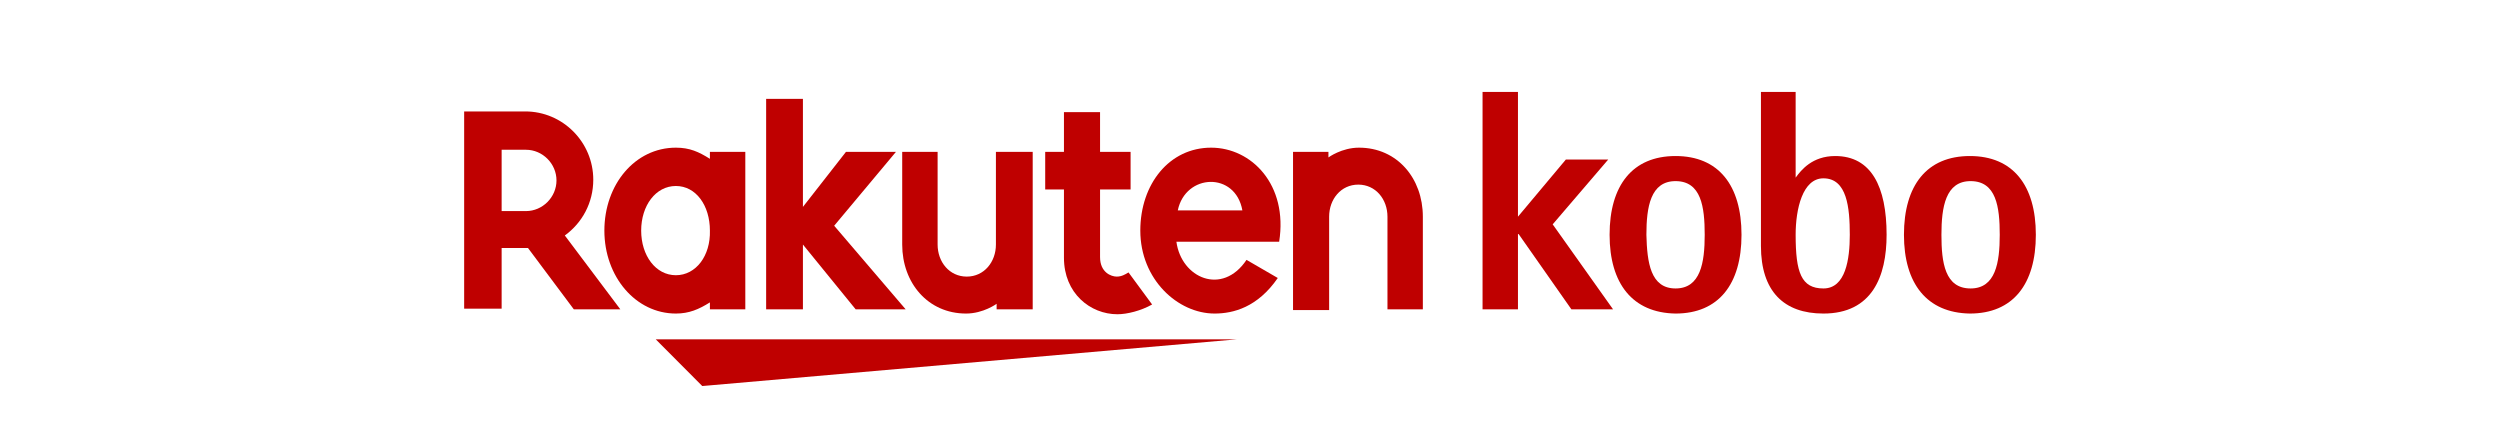 <svg width="136" height="23" viewBox="0 0 136 23" fill="none" xmlns="http://www.w3.org/2000/svg">
<path d="M80.651 5H82.577V11.787L85.183 8.678H87.487L84.466 12.204L87.751 16.829H85.485L82.615 12.735H82.577V16.829H80.651V5Z" fill="#BF0000"/>
<path d="M91.15 15.692C92.51 15.692 92.736 14.289 92.736 12.773C92.736 11.256 92.547 9.853 91.15 9.853C89.79 9.853 89.564 11.256 89.564 12.773C89.602 14.289 89.79 15.692 91.15 15.692ZM87.562 12.773C87.562 10.081 88.809 8.488 91.15 8.488C93.491 8.488 94.738 10.081 94.738 12.773C94.738 15.464 93.491 17.057 91.15 17.057C88.809 17.019 87.562 15.427 87.562 12.773Z" fill="#BF0000"/>
<path d="M99.194 15.692C100.403 15.692 100.629 14.1 100.629 12.773C100.629 11.294 100.478 9.701 99.194 9.701C98.061 9.701 97.683 11.37 97.683 12.773C97.683 14.82 97.986 15.692 99.194 15.692ZM97.683 9.664C97.986 9.246 98.59 8.488 99.836 8.488C101.8 8.488 102.631 10.156 102.631 12.773C102.631 15.047 101.838 17.057 99.194 17.057C97.041 17.057 95.795 15.844 95.795 13.379V5H97.683V9.664Z" fill="#BF0000"/>
<path d="M107.2 15.692C108.56 15.692 108.786 14.289 108.786 12.773C108.786 11.256 108.598 9.853 107.2 9.853C105.841 9.853 105.614 11.256 105.614 12.773C105.614 14.289 105.803 15.692 107.2 15.692ZM103.575 12.773C103.575 10.081 104.821 8.488 107.162 8.488C109.504 8.488 110.75 10.081 110.75 12.773C110.75 15.464 109.504 17.057 107.162 17.057C104.821 17.019 103.575 15.427 103.575 12.773Z" fill="#BF0000"/>
<path d="M67.282 18.46H35.673L38.203 21L67.282 18.46Z" fill="#BF0000"/>
<path d="M38.619 8.261V8.64C38.014 8.261 37.523 8.033 36.768 8.033C34.54 8.033 32.878 10.043 32.878 12.545C32.878 15.047 34.578 17.057 36.768 17.057C37.486 17.057 38.014 16.829 38.619 16.45V16.829H40.545V8.261H38.619ZM36.768 14.972C35.673 14.972 34.88 13.91 34.88 12.545C34.88 11.18 35.673 10.118 36.768 10.118C37.863 10.118 38.619 11.18 38.619 12.545C38.657 13.91 37.863 14.972 36.768 14.972Z" fill="#BF0000"/>
<path d="M54.178 8.261V13.303C54.178 14.251 53.536 15.047 52.592 15.047C51.648 15.047 51.006 14.251 51.006 13.303V8.261H49.08V13.303C49.08 15.389 50.477 17.057 52.554 17.057C53.498 17.057 54.216 16.526 54.216 16.526V16.829H56.179V8.261H54.178Z" fill="#BF0000"/>
<path d="M72.305 16.829V11.787C72.305 10.839 72.947 10.043 73.891 10.043C74.835 10.043 75.478 10.839 75.478 11.787V16.829H77.403V11.787C77.403 9.701 76.006 8.033 73.929 8.033C72.985 8.033 72.267 8.564 72.267 8.564V8.261H70.341V16.867H72.305V16.829Z" fill="#BF0000"/>
<path d="M27.289 16.791V13.493H28.724L31.217 16.829H33.747L30.726 12.81C31.67 12.128 32.274 11.028 32.274 9.777C32.274 7.73 30.613 6.062 28.573 6.062H25.25V16.791H27.289ZM27.289 8.147H28.611C29.517 8.147 30.273 8.905 30.273 9.815C30.273 10.725 29.517 11.483 28.611 11.483H27.289V8.147Z" fill="#BF0000"/>
<path d="M61.391 14.82C61.202 14.934 61.013 15.047 60.749 15.047C60.447 15.047 59.843 14.82 59.843 13.986V10.308H61.504V8.261H59.843V6.1H57.879V8.261H56.859V10.308H57.879V14.024C57.879 15.957 59.314 17.095 60.787 17.095C61.316 17.095 62.071 16.905 62.675 16.564L61.391 14.82Z" fill="#BF0000"/>
<path d="M45.379 12.28L48.74 8.261H46.021L43.679 11.256V5.379H41.678V16.829H43.679V13.303L46.549 16.829H49.269L45.379 12.28Z" fill="#BF0000"/>
<path d="M65.885 8.033C63.619 8.033 62.033 10.005 62.033 12.545C62.033 15.199 64.072 17.057 66.074 17.057C67.094 17.057 68.415 16.716 69.511 15.123L67.811 14.137C66.489 16.109 64.261 15.123 63.997 13.152H69.586C70.077 10.043 68.076 8.033 65.885 8.033ZM67.585 11.445H64.072C64.488 9.436 67.207 9.322 67.585 11.445Z" fill="#BF0000"/>
</svg>
